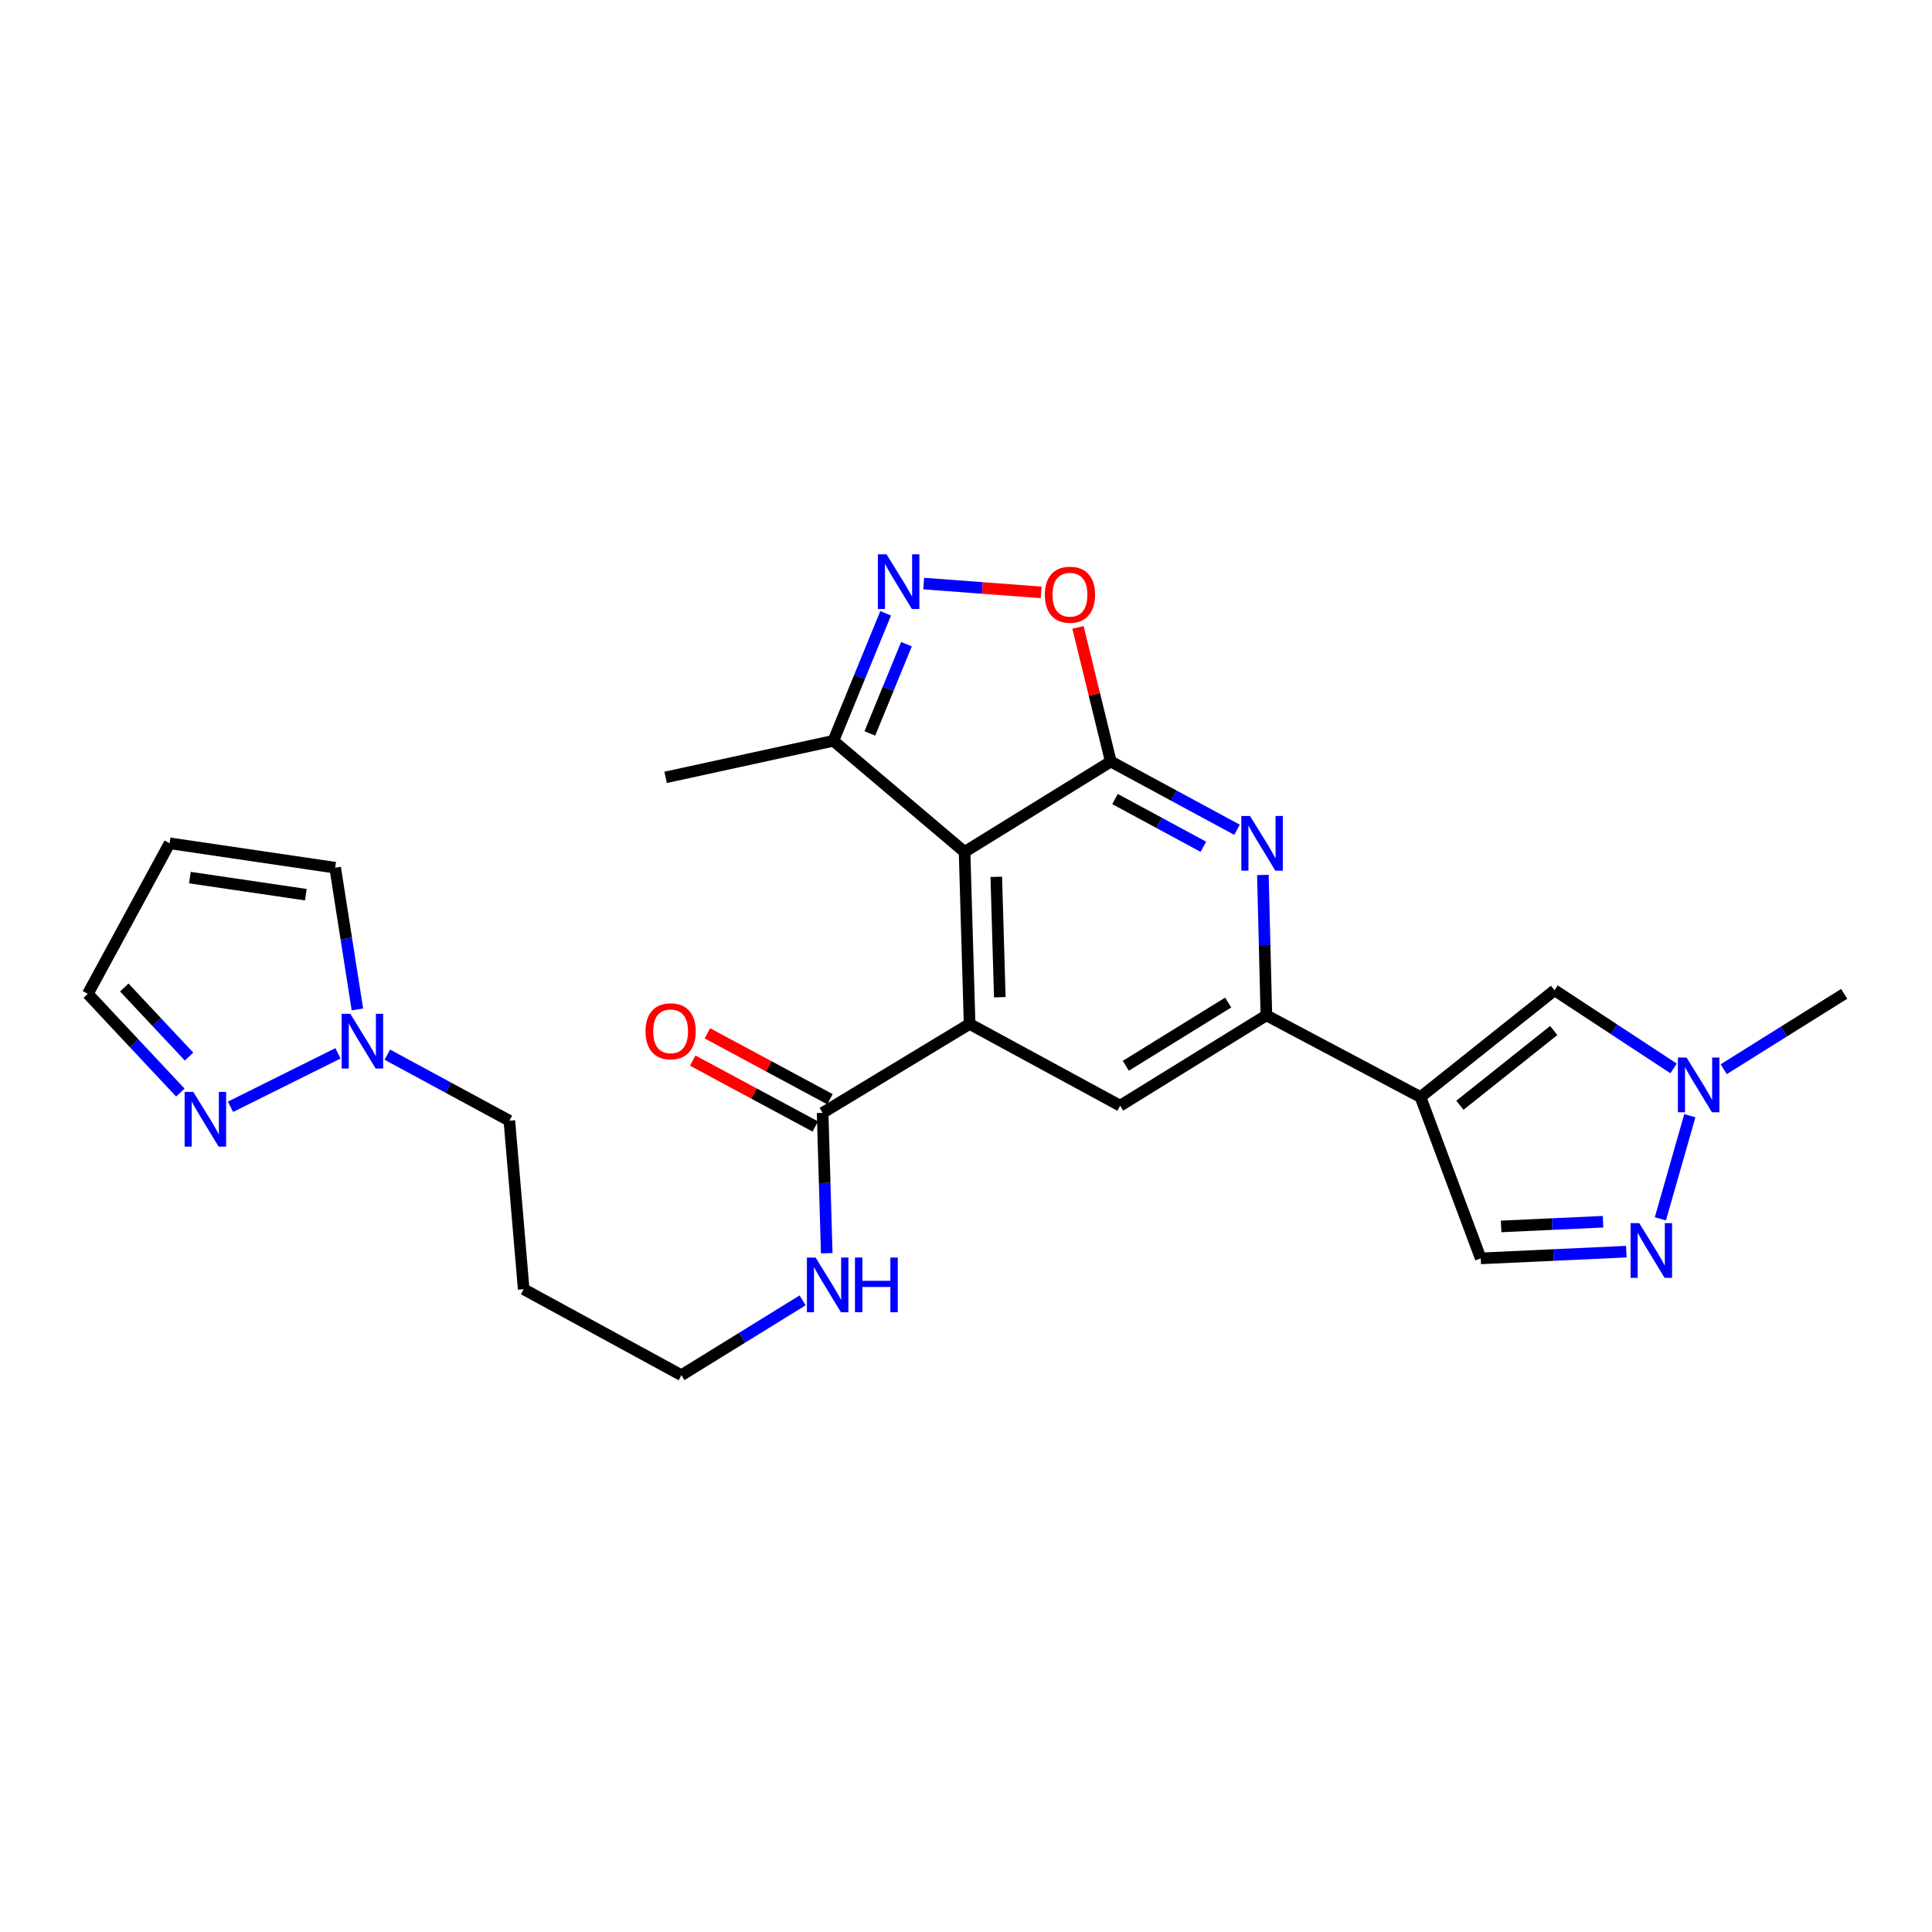 <?xml version='1.0' encoding='iso-8859-1'?>
<svg version='1.1' baseProfile='full'
              xmlns='http://www.w3.org/2000/svg'
                      xmlns:rdkit='http://www.rdkit.org/xml'
                      xmlns:xlink='http://www.w3.org/1999/xlink'
                  xml:space='preserve'
width='1000px' height='1000px' viewBox='0 0 1000 1000'>
<!-- END OF HEADER -->
<rect style='opacity:1.0;fill:#FFFFFF;stroke:none' width='1000' height='1000' x='0' y='0'> </rect>
<path class='bond-0' d='M 574.947,394.176 L 499.261,440.956' style='fill:none;fill-rule:evenodd;stroke:#000000;stroke-width:6px;stroke-linecap:butt;stroke-linejoin:miter;stroke-opacity:1' />
<path class='bond-3' d='M 574.947,394.176 L 607.617,411.832' style='fill:none;fill-rule:evenodd;stroke:#000000;stroke-width:6px;stroke-linecap:butt;stroke-linejoin:miter;stroke-opacity:1' />
<path class='bond-3' d='M 607.617,411.832 L 640.286,429.487' style='fill:none;fill-rule:evenodd;stroke:#0000FF;stroke-width:6px;stroke-linecap:butt;stroke-linejoin:miter;stroke-opacity:1' />
<path class='bond-3' d='M 577.127,413.575 L 599.996,425.934' style='fill:none;fill-rule:evenodd;stroke:#000000;stroke-width:6px;stroke-linecap:butt;stroke-linejoin:miter;stroke-opacity:1' />
<path class='bond-3' d='M 599.996,425.934 L 622.864,438.292' style='fill:none;fill-rule:evenodd;stroke:#0000FF;stroke-width:6px;stroke-linecap:butt;stroke-linejoin:miter;stroke-opacity:1' />
<path class='bond-6' d='M 574.947,394.176 L 566.454,359.451' style='fill:none;fill-rule:evenodd;stroke:#000000;stroke-width:6px;stroke-linecap:butt;stroke-linejoin:miter;stroke-opacity:1' />
<path class='bond-6' d='M 566.454,359.451 L 557.96,324.725' style='fill:none;fill-rule:evenodd;stroke:#FF0000;stroke-width:6px;stroke-linecap:butt;stroke-linejoin:miter;stroke-opacity:1' />
<path class='bond-1' d='M 499.261,440.956 L 501.861,529.991' style='fill:none;fill-rule:evenodd;stroke:#000000;stroke-width:6px;stroke-linecap:butt;stroke-linejoin:miter;stroke-opacity:1' />
<path class='bond-1' d='M 515.674,453.843 L 517.494,516.168' style='fill:none;fill-rule:evenodd;stroke:#000000;stroke-width:6px;stroke-linecap:butt;stroke-linejoin:miter;stroke-opacity:1' />
<path class='bond-12' d='M 499.261,440.956 L 431.349,383.436' style='fill:none;fill-rule:evenodd;stroke:#000000;stroke-width:6px;stroke-linecap:butt;stroke-linejoin:miter;stroke-opacity:1' />
<path class='bond-11' d='M 501.861,529.991 L 425.792,576.014' style='fill:none;fill-rule:evenodd;stroke:#000000;stroke-width:6px;stroke-linecap:butt;stroke-linejoin:miter;stroke-opacity:1' />
<path class='bond-27' d='M 501.861,529.991 L 579.783,572.3' style='fill:none;fill-rule:evenodd;stroke:#000000;stroke-width:6px;stroke-linecap:butt;stroke-linejoin:miter;stroke-opacity:1' />
<path class='bond-2' d='M 735.243,567.839 L 655.478,525.538' style='fill:none;fill-rule:evenodd;stroke:#000000;stroke-width:6px;stroke-linecap:butt;stroke-linejoin:miter;stroke-opacity:1' />
<path class='bond-9' d='M 735.243,567.839 L 804.633,512.554' style='fill:none;fill-rule:evenodd;stroke:#000000;stroke-width:6px;stroke-linecap:butt;stroke-linejoin:miter;stroke-opacity:1' />
<path class='bond-9' d='M 755.64,572.083 L 804.213,533.384' style='fill:none;fill-rule:evenodd;stroke:#000000;stroke-width:6px;stroke-linecap:butt;stroke-linejoin:miter;stroke-opacity:1' />
<path class='bond-13' d='M 735.243,567.839 L 766.421,651.335' style='fill:none;fill-rule:evenodd;stroke:#000000;stroke-width:6px;stroke-linecap:butt;stroke-linejoin:miter;stroke-opacity:1' />
<path class='bond-4' d='M 653.661,452.881 L 654.57,489.21' style='fill:none;fill-rule:evenodd;stroke:#0000FF;stroke-width:6px;stroke-linecap:butt;stroke-linejoin:miter;stroke-opacity:1' />
<path class='bond-4' d='M 654.57,489.21 L 655.478,525.538' style='fill:none;fill-rule:evenodd;stroke:#000000;stroke-width:6px;stroke-linecap:butt;stroke-linejoin:miter;stroke-opacity:1' />
<path class='bond-8' d='M 655.478,525.538 L 579.783,572.3' style='fill:none;fill-rule:evenodd;stroke:#000000;stroke-width:6px;stroke-linecap:butt;stroke-linejoin:miter;stroke-opacity:1' />
<path class='bond-8' d='M 635.699,518.915 L 582.712,551.649' style='fill:none;fill-rule:evenodd;stroke:#000000;stroke-width:6px;stroke-linecap:butt;stroke-linejoin:miter;stroke-opacity:1' />
<path class='bond-5' d='M 478.09,302.046 L 508.499,304.333' style='fill:none;fill-rule:evenodd;stroke:#0000FF;stroke-width:6px;stroke-linecap:butt;stroke-linejoin:miter;stroke-opacity:1' />
<path class='bond-5' d='M 508.499,304.333 L 538.908,306.62' style='fill:none;fill-rule:evenodd;stroke:#FF0000;stroke-width:6px;stroke-linecap:butt;stroke-linejoin:miter;stroke-opacity:1' />
<path class='bond-26' d='M 458.407,317.456 L 444.878,350.446' style='fill:none;fill-rule:evenodd;stroke:#0000FF;stroke-width:6px;stroke-linecap:butt;stroke-linejoin:miter;stroke-opacity:1' />
<path class='bond-26' d='M 444.878,350.446 L 431.349,383.436' style='fill:none;fill-rule:evenodd;stroke:#000000;stroke-width:6px;stroke-linecap:butt;stroke-linejoin:miter;stroke-opacity:1' />
<path class='bond-26' d='M 469.179,333.435 L 459.709,356.528' style='fill:none;fill-rule:evenodd;stroke:#0000FF;stroke-width:6px;stroke-linecap:butt;stroke-linejoin:miter;stroke-opacity:1' />
<path class='bond-26' d='M 459.709,356.528 L 450.238,379.621' style='fill:none;fill-rule:evenodd;stroke:#000000;stroke-width:6px;stroke-linecap:butt;stroke-linejoin:miter;stroke-opacity:1' />
<path class='bond-7' d='M 841.776,647.854 L 804.098,649.595' style='fill:none;fill-rule:evenodd;stroke:#0000FF;stroke-width:6px;stroke-linecap:butt;stroke-linejoin:miter;stroke-opacity:1' />
<path class='bond-7' d='M 804.098,649.595 L 766.421,651.335' style='fill:none;fill-rule:evenodd;stroke:#000000;stroke-width:6px;stroke-linecap:butt;stroke-linejoin:miter;stroke-opacity:1' />
<path class='bond-7' d='M 829.733,632.364 L 803.359,633.582' style='fill:none;fill-rule:evenodd;stroke:#0000FF;stroke-width:6px;stroke-linecap:butt;stroke-linejoin:miter;stroke-opacity:1' />
<path class='bond-7' d='M 803.359,633.582 L 776.984,634.8' style='fill:none;fill-rule:evenodd;stroke:#000000;stroke-width:6px;stroke-linecap:butt;stroke-linejoin:miter;stroke-opacity:1' />
<path class='bond-28' d='M 859.408,630.867 L 874.655,577.496' style='fill:none;fill-rule:evenodd;stroke:#0000FF;stroke-width:6px;stroke-linecap:butt;stroke-linejoin:miter;stroke-opacity:1' />
<path class='bond-10' d='M 804.633,512.554 L 835.439,532.785' style='fill:none;fill-rule:evenodd;stroke:#000000;stroke-width:6px;stroke-linecap:butt;stroke-linejoin:miter;stroke-opacity:1' />
<path class='bond-10' d='M 835.439,532.785 L 866.245,553.016' style='fill:none;fill-rule:evenodd;stroke:#0000FF;stroke-width:6px;stroke-linecap:butt;stroke-linejoin:miter;stroke-opacity:1' />
<path class='bond-23' d='M 892.177,553.426 L 923.361,533.921' style='fill:none;fill-rule:evenodd;stroke:#0000FF;stroke-width:6px;stroke-linecap:butt;stroke-linejoin:miter;stroke-opacity:1' />
<path class='bond-23' d='M 923.361,533.921 L 954.545,514.416' style='fill:none;fill-rule:evenodd;stroke:#000000;stroke-width:6px;stroke-linecap:butt;stroke-linejoin:miter;stroke-opacity:1' />
<path class='bond-18' d='M 429.587,568.954 L 397.865,551.899' style='fill:none;fill-rule:evenodd;stroke:#000000;stroke-width:6px;stroke-linecap:butt;stroke-linejoin:miter;stroke-opacity:1' />
<path class='bond-18' d='M 397.865,551.899 L 366.142,534.844' style='fill:none;fill-rule:evenodd;stroke:#FF0000;stroke-width:6px;stroke-linecap:butt;stroke-linejoin:miter;stroke-opacity:1' />
<path class='bond-18' d='M 421.997,583.073 L 390.274,566.018' style='fill:none;fill-rule:evenodd;stroke:#000000;stroke-width:6px;stroke-linecap:butt;stroke-linejoin:miter;stroke-opacity:1' />
<path class='bond-18' d='M 390.274,566.018 L 358.551,548.962' style='fill:none;fill-rule:evenodd;stroke:#FF0000;stroke-width:6px;stroke-linecap:butt;stroke-linejoin:miter;stroke-opacity:1' />
<path class='bond-20' d='M 425.792,576.014 L 426.853,612.342' style='fill:none;fill-rule:evenodd;stroke:#000000;stroke-width:6px;stroke-linecap:butt;stroke-linejoin:miter;stroke-opacity:1' />
<path class='bond-20' d='M 426.853,612.342 L 427.914,648.671' style='fill:none;fill-rule:evenodd;stroke:#0000FF;stroke-width:6px;stroke-linecap:butt;stroke-linejoin:miter;stroke-opacity:1' />
<path class='bond-24' d='M 431.349,383.436 L 344.522,402.36' style='fill:none;fill-rule:evenodd;stroke:#000000;stroke-width:6px;stroke-linecap:butt;stroke-linejoin:miter;stroke-opacity:1' />
<path class='bond-14' d='M 119.314,572.871 L 174.928,545.198' style='fill:none;fill-rule:evenodd;stroke:#0000FF;stroke-width:6px;stroke-linecap:butt;stroke-linejoin:miter;stroke-opacity:1' />
<path class='bond-19' d='M 93.34,565.511 L 69.397,539.963' style='fill:none;fill-rule:evenodd;stroke:#0000FF;stroke-width:6px;stroke-linecap:butt;stroke-linejoin:miter;stroke-opacity:1' />
<path class='bond-19' d='M 69.397,539.963 L 45.455,514.416' style='fill:none;fill-rule:evenodd;stroke:#000000;stroke-width:6px;stroke-linecap:butt;stroke-linejoin:miter;stroke-opacity:1' />
<path class='bond-19' d='M 97.853,546.885 L 81.093,529.002' style='fill:none;fill-rule:evenodd;stroke:#0000FF;stroke-width:6px;stroke-linecap:butt;stroke-linejoin:miter;stroke-opacity:1' />
<path class='bond-19' d='M 81.093,529.002 L 64.333,511.118' style='fill:none;fill-rule:evenodd;stroke:#000000;stroke-width:6px;stroke-linecap:butt;stroke-linejoin:miter;stroke-opacity:1' />
<path class='bond-15' d='M 200.477,545.889 L 232.065,562.986' style='fill:none;fill-rule:evenodd;stroke:#0000FF;stroke-width:6px;stroke-linecap:butt;stroke-linejoin:miter;stroke-opacity:1' />
<path class='bond-15' d='M 232.065,562.986 L 263.653,580.083' style='fill:none;fill-rule:evenodd;stroke:#000000;stroke-width:6px;stroke-linecap:butt;stroke-linejoin:miter;stroke-opacity:1' />
<path class='bond-17' d='M 184.995,522.473 L 179.236,485.797' style='fill:none;fill-rule:evenodd;stroke:#0000FF;stroke-width:6px;stroke-linecap:butt;stroke-linejoin:miter;stroke-opacity:1' />
<path class='bond-17' d='M 179.236,485.797 L 173.477,449.122' style='fill:none;fill-rule:evenodd;stroke:#000000;stroke-width:6px;stroke-linecap:butt;stroke-linejoin:miter;stroke-opacity:1' />
<path class='bond-16' d='M 87.773,436.494 L 173.477,449.122' style='fill:none;fill-rule:evenodd;stroke:#000000;stroke-width:6px;stroke-linecap:butt;stroke-linejoin:miter;stroke-opacity:1' />
<path class='bond-16' d='M 98.292,454.246 L 158.285,463.086' style='fill:none;fill-rule:evenodd;stroke:#000000;stroke-width:6px;stroke-linecap:butt;stroke-linejoin:miter;stroke-opacity:1' />
<path class='bond-29' d='M 87.773,436.494 L 45.455,514.416' style='fill:none;fill-rule:evenodd;stroke:#000000;stroke-width:6px;stroke-linecap:butt;stroke-linejoin:miter;stroke-opacity:1' />
<path class='bond-25' d='M 415.428,673.064 L 384.063,692.433' style='fill:none;fill-rule:evenodd;stroke:#0000FF;stroke-width:6px;stroke-linecap:butt;stroke-linejoin:miter;stroke-opacity:1' />
<path class='bond-25' d='M 384.063,692.433 L 352.697,711.802' style='fill:none;fill-rule:evenodd;stroke:#000000;stroke-width:6px;stroke-linecap:butt;stroke-linejoin:miter;stroke-opacity:1' />
<path class='bond-21' d='M 263.653,580.083 L 271.053,667.284' style='fill:none;fill-rule:evenodd;stroke:#000000;stroke-width:6px;stroke-linecap:butt;stroke-linejoin:miter;stroke-opacity:1' />
<path class='bond-22' d='M 271.053,667.284 L 352.697,711.802' style='fill:none;fill-rule:evenodd;stroke:#000000;stroke-width:6px;stroke-linecap:butt;stroke-linejoin:miter;stroke-opacity:1' />
<path  class='atom-4' d='M 646.992 422.334
L 656.272 437.334
Q 657.192 438.814, 658.672 441.494
Q 660.152 444.174, 660.232 444.334
L 660.232 422.334
L 663.992 422.334
L 663.992 450.654
L 660.112 450.654
L 650.152 434.254
Q 648.992 432.334, 647.752 430.134
Q 646.552 427.934, 646.192 427.254
L 646.192 450.654
L 642.512 450.654
L 642.512 422.334
L 646.992 422.334
' fill='#0000FF'/>
<path  class='atom-6' d='M 458.867 286.911
L 468.147 301.911
Q 469.067 303.391, 470.547 306.071
Q 472.027 308.751, 472.107 308.911
L 472.107 286.911
L 475.867 286.911
L 475.867 315.231
L 471.987 315.231
L 462.027 298.831
Q 460.867 296.911, 459.627 294.711
Q 458.427 292.511, 458.067 291.831
L 458.067 315.231
L 454.387 315.231
L 454.387 286.911
L 458.867 286.911
' fill='#0000FF'/>
<path  class='atom-7' d='M 540.806 307.821
Q 540.806 301.021, 544.166 297.221
Q 547.526 293.421, 553.806 293.421
Q 560.086 293.421, 563.446 297.221
Q 566.806 301.021, 566.806 307.821
Q 566.806 314.701, 563.406 318.621
Q 560.006 322.501, 553.806 322.501
Q 547.566 322.501, 544.166 318.621
Q 540.806 314.741, 540.806 307.821
M 553.806 319.301
Q 558.126 319.301, 560.446 316.421
Q 562.806 313.501, 562.806 307.821
Q 562.806 302.261, 560.446 299.461
Q 558.126 296.621, 553.806 296.621
Q 549.486 296.621, 547.126 299.421
Q 544.806 302.221, 544.806 307.821
Q 544.806 313.541, 547.126 316.421
Q 549.486 319.301, 553.806 319.301
' fill='#FF0000'/>
<path  class='atom-8' d='M 848.466 633.096
L 857.746 648.096
Q 858.666 649.576, 860.146 652.256
Q 861.626 654.936, 861.706 655.096
L 861.706 633.096
L 865.466 633.096
L 865.466 661.416
L 861.586 661.416
L 851.626 645.016
Q 850.466 643.096, 849.226 640.896
Q 848.026 638.696, 847.666 638.016
L 847.666 661.416
L 843.986 661.416
L 843.986 633.096
L 848.466 633.096
' fill='#0000FF'/>
<path  class='atom-11' d='M 872.955 547.374
L 882.235 562.374
Q 883.155 563.854, 884.635 566.534
Q 886.115 569.214, 886.195 569.374
L 886.195 547.374
L 889.955 547.374
L 889.955 575.694
L 886.075 575.694
L 876.115 559.294
Q 874.955 557.374, 873.715 555.174
Q 872.515 552.974, 872.155 552.294
L 872.155 575.694
L 868.475 575.694
L 868.475 547.374
L 872.955 547.374
' fill='#0000FF'/>
<path  class='atom-15' d='M 100.045 565.184
L 109.325 580.184
Q 110.245 581.664, 111.725 584.344
Q 113.205 587.024, 113.285 587.184
L 113.285 565.184
L 117.045 565.184
L 117.045 593.504
L 113.165 593.504
L 103.205 577.104
Q 102.045 575.184, 100.805 572.984
Q 99.605 570.784, 99.245 570.104
L 99.245 593.504
L 95.565 593.504
L 95.565 565.184
L 100.045 565.184
' fill='#0000FF'/>
<path  class='atom-16' d='M 181.315 524.745
L 190.595 539.745
Q 191.515 541.225, 192.995 543.905
Q 194.475 546.585, 194.555 546.745
L 194.555 524.745
L 198.315 524.745
L 198.315 553.065
L 194.435 553.065
L 184.475 536.665
Q 183.315 534.745, 182.075 532.545
Q 180.875 530.345, 180.515 529.665
L 180.515 553.065
L 176.835 553.065
L 176.835 524.745
L 181.315 524.745
' fill='#0000FF'/>
<path  class='atom-19' d='M 334.113 533.793
Q 334.113 526.993, 337.473 523.193
Q 340.833 519.393, 347.113 519.393
Q 353.393 519.393, 356.753 523.193
Q 360.113 526.993, 360.113 533.793
Q 360.113 540.673, 356.713 544.593
Q 353.313 548.473, 347.113 548.473
Q 340.873 548.473, 337.473 544.593
Q 334.113 540.713, 334.113 533.793
M 347.113 545.273
Q 351.433 545.273, 353.753 542.393
Q 356.113 539.473, 356.113 533.793
Q 356.113 528.233, 353.753 525.433
Q 351.433 522.593, 347.113 522.593
Q 342.793 522.593, 340.433 525.393
Q 338.113 528.193, 338.113 533.793
Q 338.113 539.513, 340.433 542.393
Q 342.793 545.273, 347.113 545.273
' fill='#FF0000'/>
<path  class='atom-21' d='M 422.132 650.898
L 431.412 665.898
Q 432.332 667.378, 433.812 670.058
Q 435.292 672.738, 435.372 672.898
L 435.372 650.898
L 439.132 650.898
L 439.132 679.218
L 435.252 679.218
L 425.292 662.818
Q 424.132 660.898, 422.892 658.698
Q 421.692 656.498, 421.332 655.818
L 421.332 679.218
L 417.652 679.218
L 417.652 650.898
L 422.132 650.898
' fill='#0000FF'/>
<path  class='atom-21' d='M 442.532 650.898
L 446.372 650.898
L 446.372 662.938
L 460.852 662.938
L 460.852 650.898
L 464.692 650.898
L 464.692 679.218
L 460.852 679.218
L 460.852 666.138
L 446.372 666.138
L 446.372 679.218
L 442.532 679.218
L 442.532 650.898
' fill='#0000FF'/>
</svg>
